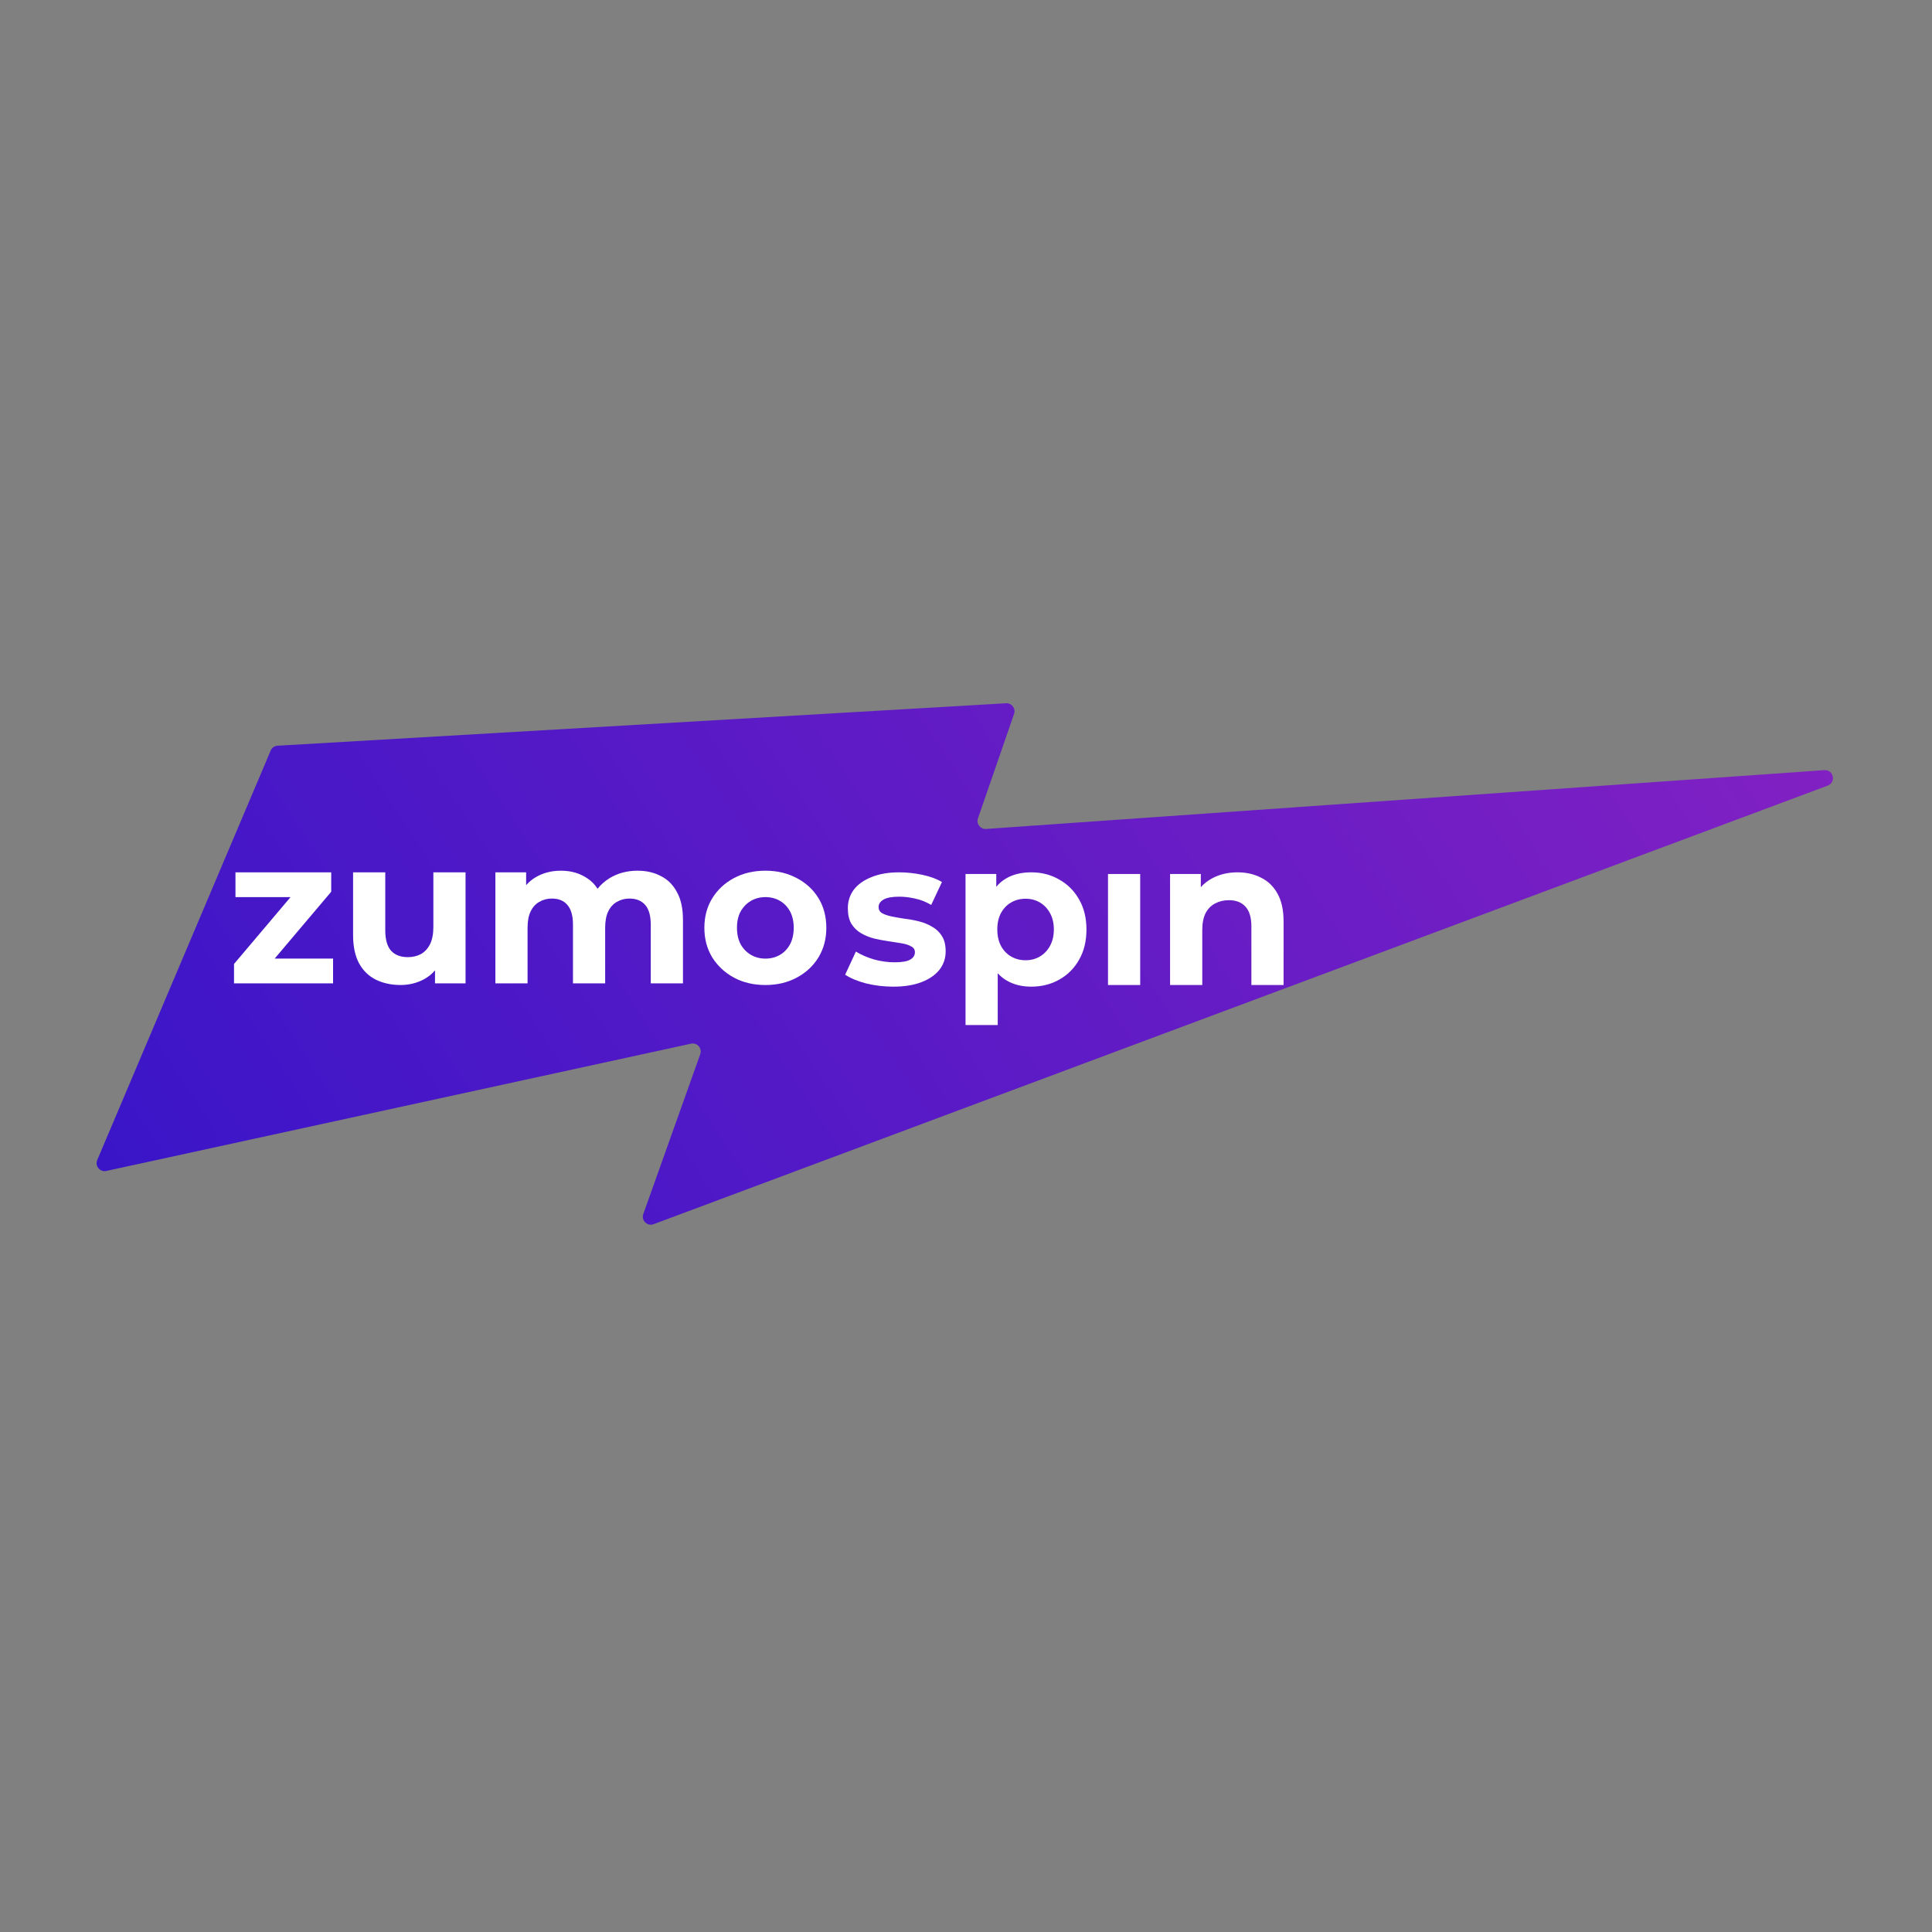 <?xml version="1.0" encoding="UTF-8"?> <svg xmlns="http://www.w3.org/2000/svg" width="500" height="500" viewBox="0 0 500 500" fill="none"><rect x="0" y="0" width="500" height="500" fill="#808080" stroke="none"/><path fill-rule="evenodd" clip-rule="evenodd" d="M260.365 182.004C261.835 181.918 262.921 183.353 262.44 184.745L253.095 211.792C252.61 213.194 253.716 214.635 255.196 214.532L472.143 199.313C474.525 199.146 475.248 202.48 473.012 203.315L169.156 316.817C167.509 317.433 165.892 315.842 166.484 314.184L181.222 272.82C181.768 271.291 180.419 269.758 178.833 270.104L27.513 303.039C25.873 303.396 24.513 301.755 25.168 300.21L70.051 194.25C70.358 193.525 71.05 193.037 71.836 192.992L260.365 182.004Z" fill="url(#paint0_linear_1139_2)"></path><path d="M171.035 226.725C169.29 225.799 167.279 225.336 165 225.336C162.259 225.336 159.82 225.995 157.683 227.312C156.487 228.063 155.475 228.963 154.648 230.014C153.975 228.937 153.118 228.054 152.075 227.365C150.118 226.012 147.821 225.336 145.186 225.336C142.837 225.336 140.736 225.852 138.884 226.885C137.841 227.457 136.934 228.188 136.161 229.078V225.763H128.203V254.496H136.535V240.076C136.535 238.367 136.802 236.961 137.336 235.857C137.87 234.753 138.617 233.934 139.579 233.4C140.54 232.831 141.626 232.546 142.837 232.546C144.582 232.546 145.917 233.098 146.842 234.201C147.804 235.305 148.284 237.014 148.284 239.328V254.496H156.616V240.076C156.616 238.367 156.882 236.961 157.417 235.857C157.951 234.753 158.698 233.934 159.66 233.4C160.621 232.831 161.707 232.546 162.917 232.546C164.662 232.546 166.015 233.098 166.976 234.201C167.938 235.305 168.418 237.014 168.418 239.328V254.496H176.75V238.047C176.75 235.127 176.233 232.742 175.201 230.89C174.203 229.003 172.816 227.615 171.035 226.725Z" fill="white"></path><path fill-rule="evenodd" clip-rule="evenodd" d="M189.926 253C192.312 254.282 195.035 254.923 198.098 254.923C201.124 254.923 203.829 254.282 206.215 253C208.6 251.719 210.47 249.974 211.823 247.766C213.176 245.523 213.852 242.978 213.852 240.129C213.852 237.21 213.176 234.646 211.823 232.439C210.47 230.232 208.6 228.505 206.215 227.259C203.829 225.977 201.124 225.336 198.098 225.336C195.035 225.336 192.312 225.977 189.926 227.259C187.577 228.505 185.707 230.249 184.319 232.492C182.965 234.7 182.289 237.246 182.289 240.129C182.289 242.978 182.965 245.523 184.319 247.766C185.707 249.974 187.577 251.719 189.926 253ZM201.835 247.126C200.732 247.766 199.485 248.087 198.098 248.087C196.709 248.087 195.463 247.766 194.359 247.126C193.256 246.485 192.365 245.577 191.689 244.402C191.048 243.191 190.728 241.767 190.728 240.129C190.728 238.456 191.048 237.032 191.689 235.857C192.365 234.682 193.256 233.774 194.359 233.133C195.463 232.492 196.709 232.172 198.098 232.172C199.485 232.172 200.732 232.492 201.835 233.133C202.94 233.774 203.812 234.682 204.453 235.857C205.093 237.032 205.414 238.456 205.414 240.129C205.414 241.767 205.093 243.191 204.453 244.402C203.812 245.577 202.94 246.485 201.835 247.126Z" fill="white"></path><path d="M103.66 254.918C101.275 254.918 99.139 254.455 97.252 253.529C95.4 252.603 93.958 251.197 92.926 249.31C91.893 247.387 91.377 244.948 91.377 241.993V225.758H99.708V240.765C99.708 243.151 100.207 244.913 101.204 246.052C102.236 247.156 103.678 247.708 105.53 247.708C106.811 247.708 107.951 247.441 108.948 246.907C109.945 246.337 110.728 245.483 111.298 244.343C111.867 243.168 112.152 241.709 112.152 239.964V225.758H120.483V254.49H112.579V251.124C111.793 252.054 110.85 252.82 109.749 253.422C107.897 254.419 105.868 254.918 103.66 254.918Z" fill="white"></path><path d="M60.565 249.47V254.49H86.199V248.082H71.084L85.719 230.778V225.758H60.938V232.167H75.199L60.565 249.47Z" fill="white"></path><path d="M320.278 225.758C322.557 225.758 324.587 226.221 326.367 227.146C328.182 228.036 329.607 229.425 330.639 231.312C331.672 233.163 332.188 235.549 332.188 238.468L332.187 254.918L323.857 254.917V239.75C323.857 237.436 323.34 235.727 322.308 234.623C321.31 233.52 319.887 232.968 318.035 232.968C316.717 232.968 315.525 233.252 314.457 233.822C313.424 234.356 312.605 235.193 312 236.332C311.431 237.472 311.146 238.931 311.146 240.711V254.918H302.814V226.185H310.772V229.598C311.596 228.679 312.576 227.916 313.71 227.307C315.631 226.274 317.822 225.758 320.278 225.758Z" fill="white"></path><path d="M286.75 226.188V254.92H295.081V226.188H286.75Z" fill="white"></path><path fill-rule="evenodd" clip-rule="evenodd" d="M266.86 255.345C264.439 255.345 262.321 254.811 260.505 253.743C259.653 253.242 258.887 252.619 258.209 251.876V265.278H249.877V226.185H257.835V229.503C258.553 228.636 259.39 227.922 260.344 227.36C262.16 226.292 264.332 225.758 266.86 225.758C269.566 225.758 271.987 226.381 274.123 227.627C276.295 228.838 278.004 230.547 279.251 232.754C280.532 234.961 281.173 237.561 281.173 240.551C281.173 243.578 280.532 246.195 279.251 248.402C278.004 250.61 276.295 252.318 274.123 253.529C271.987 254.74 269.566 255.345 266.86 255.345ZM265.418 248.509C266.807 248.509 268.035 248.188 269.103 247.548C270.207 246.907 271.08 245.999 271.72 244.824C272.396 243.613 272.735 242.189 272.735 240.551C272.735 238.878 272.396 237.454 271.72 236.279C271.08 235.104 270.207 234.196 269.103 233.555C268.035 232.914 266.807 232.594 265.418 232.594C264.03 232.594 262.783 232.914 261.68 233.555C260.576 234.196 259.703 235.104 259.063 236.279C258.422 237.454 258.102 238.878 258.102 240.551C258.102 242.189 258.422 243.613 259.063 244.824C259.703 245.999 260.576 246.907 261.68 247.548C262.783 248.188 264.03 248.509 265.418 248.509Z" fill="white"></path><path d="M224.068 254.49C226.347 255.06 228.714 255.345 231.17 255.345C234.055 255.345 236.494 254.953 238.488 254.17C240.517 253.387 242.066 252.318 243.133 250.966C244.202 249.577 244.736 247.993 244.736 246.212C244.736 244.575 244.416 243.257 243.775 242.26C243.133 241.228 242.298 240.427 241.264 239.857C240.268 239.252 239.146 238.789 237.9 238.468C236.654 238.148 235.408 237.917 234.162 237.774C232.951 237.596 231.829 237.4 230.797 237.187C229.764 236.973 228.927 236.688 228.287 236.332C227.682 235.976 227.379 235.442 227.379 234.73C227.379 233.947 227.806 233.306 228.661 232.807C229.515 232.309 230.869 232.06 232.719 232.06C234.037 232.06 235.39 232.22 236.778 232.54C238.203 232.825 239.609 233.377 240.997 234.196L243.775 228.268C242.422 227.449 240.731 226.826 238.701 226.399C236.671 225.971 234.677 225.758 232.719 225.758C229.942 225.758 227.557 226.167 225.563 226.986C223.57 227.769 222.038 228.855 220.97 230.244C219.938 231.632 219.421 233.235 219.421 235.051C219.421 236.688 219.724 238.023 220.329 239.056C220.97 240.088 221.807 240.907 222.84 241.513C223.872 242.118 225.012 242.581 226.257 242.901C227.504 243.186 228.732 243.417 229.942 243.595C231.189 243.774 232.328 243.952 233.361 244.13C234.393 244.308 235.212 244.575 235.817 244.931C236.458 245.251 236.778 245.75 236.778 246.426C236.778 247.245 236.37 247.886 235.55 248.349C234.767 248.812 233.414 249.043 231.491 249.043C229.747 249.043 227.966 248.794 226.15 248.295C224.37 247.761 222.821 247.085 221.505 246.266L218.727 252.247C220.044 253.137 221.825 253.885 224.068 254.49Z" fill="white"></path><defs><linearGradient id="paint0_linear_1139_2" x1="486.24" y1="184.356" x2="-19.504" y2="514.465" gradientUnits="userSpaceOnUse"><stop stop-color="#8421C3"></stop><stop offset="1" stop-color="#2011CA"></stop></linearGradient></defs></svg> 